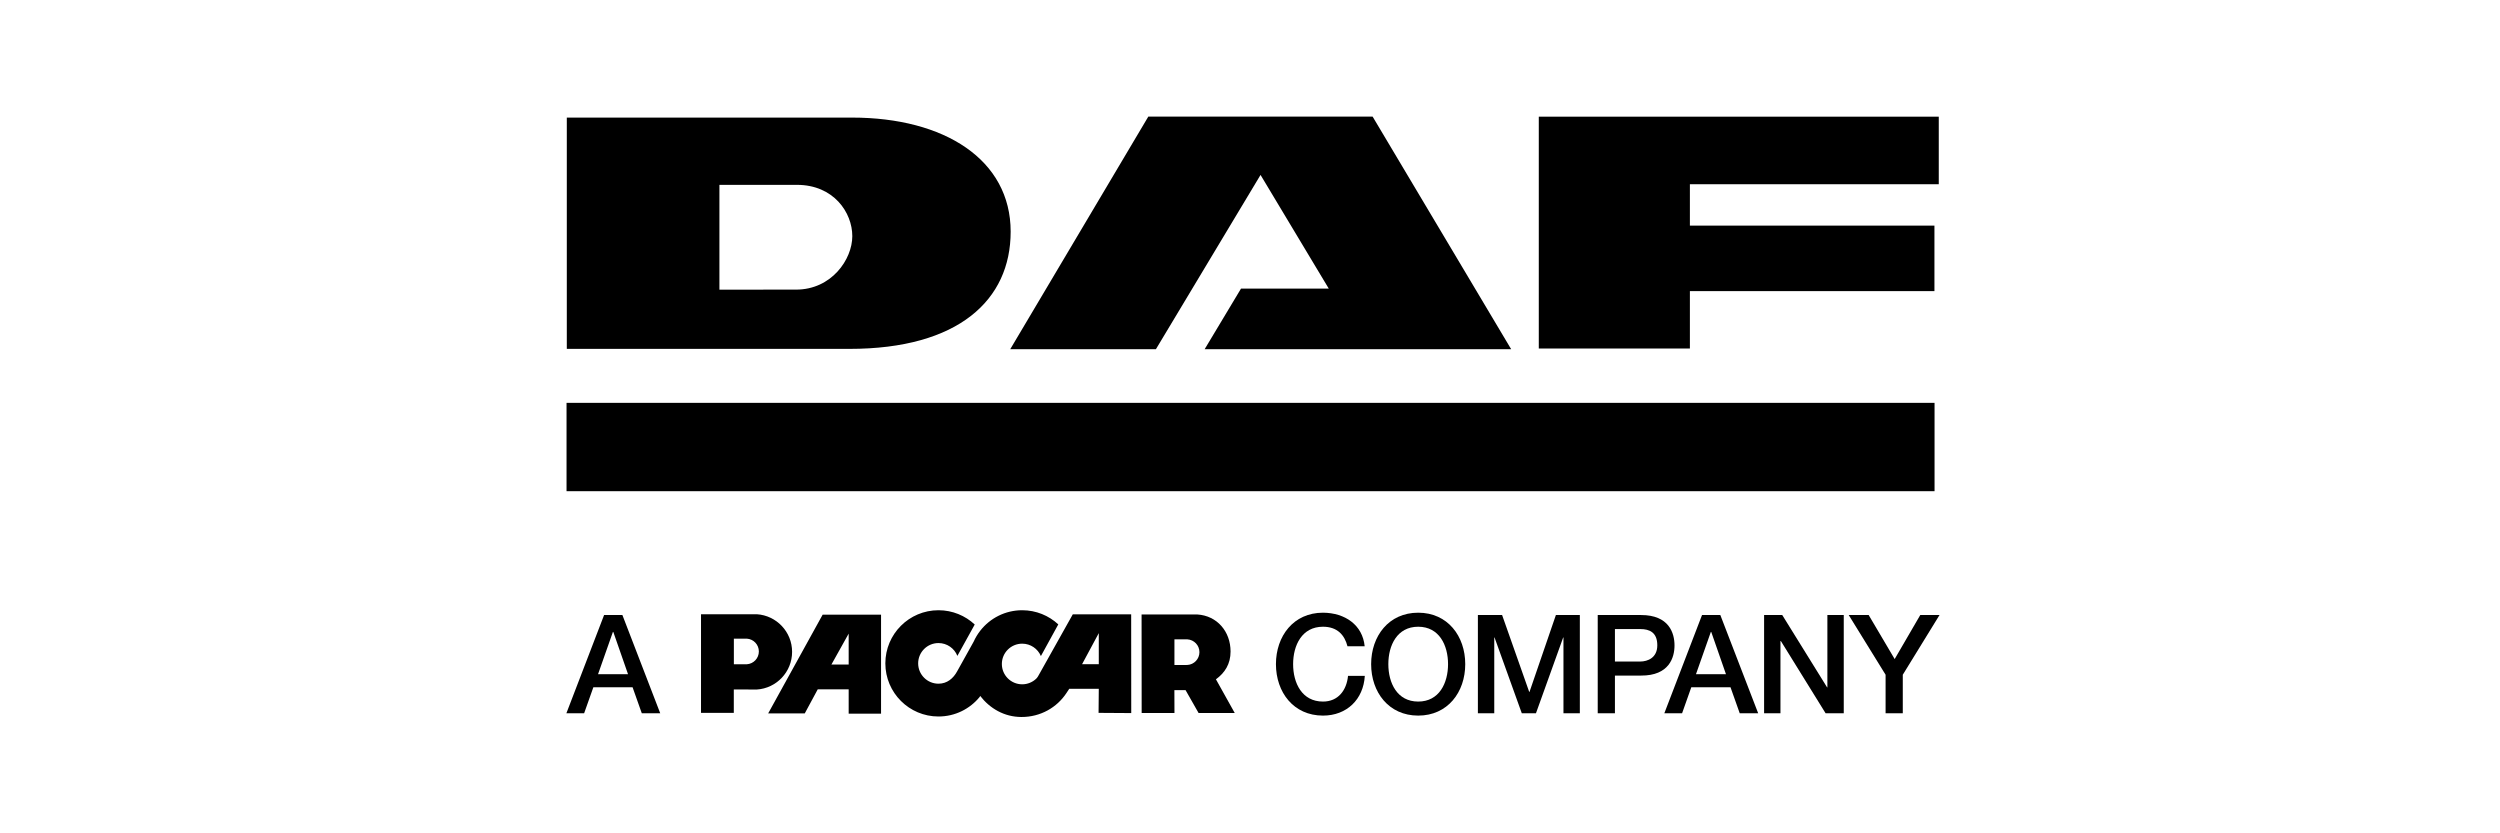 <?xml version="1.0" encoding="UTF-8" standalone="no"?>
<svg xmlns="http://www.w3.org/2000/svg" xmlns:xlink="http://www.w3.org/1999/xlink" xmlns:serif="http://www.serif.com/" width="100%" height="100%" viewBox="0 0 300 100" version="1.1" xml:space="preserve" style="fill-rule:evenodd;clip-rule:evenodd;stroke-linejoin:round;stroke-miterlimit:2;">
    <g transform="matrix(1,0,0,1,-2100,0)">
        <rect id="Artboard7" x="2100" y="0" width="300" height="100" style="fill:none;"></rect>
        <g id="Artboard71" serif:id="Artboard7">
            <g transform="matrix(0.225,0,0,0.225,1687.25,38.757)">
                <g transform="matrix(4.167,0,0,4.167,2100,-354.398)">
                    <rect x="8.783" y="95.272" width="175.091" height="11.307"></rect>
                </g>
                <g transform="matrix(4.167,0,0,4.167,2100,-354.398)">
                    <path d="M8.817,88.364L8.817,58.761L45.319,58.761C57.162,58.761 65.626,64.156 65.626,73.361C65.626,82.112 58.947,88.364 44.994,88.364L8.817,88.364ZM38.159,80.779C42.703,80.779 45.358,76.909 45.358,73.933C45.358,70.923 42.981,67.371 38.276,67.371L28.35,67.371L28.35,80.785C28.35,80.785 33.617,80.779 38.159,80.779Z"></path>
                </g>
                <g transform="matrix(4.167,0,0,4.167,2100,-354.398)">
                    <path d="M97.608,66.099L84.217,88.405L65.571,88.405L83.245,58.632L111.95,58.632L129.685,88.405L90.454,88.405L95.107,80.65L106.34,80.65L97.608,66.099Z"></path>
                </g>
                <g transform="matrix(4.167,0,0,4.167,2100,-354.398)">
                    <path d="M152.56,88.317L133.221,88.317L133.221,58.644L184.414,58.644L184.414,67.291L152.56,67.291L152.56,72.588L183.86,72.588L183.86,80.971L152.56,80.971L152.56,88.317Z"></path>
                </g>
                <g transform="matrix(4.167,0,0,4.167,2100,-354.398)">
                    <path d="M91.898,130.654C93.035,129.83 93.771,128.7 93.771,127.098C93.771,124.533 92.041,122.513 89.516,122.357L82.382,122.36L82.393,134.969L86.591,134.969L86.581,132.043L88.01,132.037L89.675,134.964L94.303,134.964L91.898,130.654ZM88.248,128.82L86.587,128.824L86.587,125.542L88.248,125.542C89.105,125.595 89.787,126.309 89.787,127.18C89.787,128.053 89.108,128.765 88.248,128.82Z"></path>
                </g>
                <g transform="matrix(4.167,0,0,4.167,2100,-354.398)">
                    <path d="M33.128,122.327L25.994,122.329L25.994,134.949L30.191,134.949L30.191,131.953L33.132,131.964C35.654,131.806 37.652,129.708 37.652,127.145C37.652,124.581 35.653,122.484 33.128,122.327ZM31.86,128.73L30.199,128.734L30.199,125.452L31.858,125.452C32.717,125.505 33.398,126.219 33.398,127.092C33.398,127.963 32.719,128.675 31.86,128.73Z"></path>
                </g>
                <g transform="matrix(4.167,0,0,4.167,2100,-354.398)">
                    <path d="M73.576,122.343L69.218,130.119C69.054,130.444 68.872,130.599 68.872,130.599C68.408,131.031 67.784,131.295 67.101,131.295C65.663,131.295 64.499,130.131 64.499,128.695C64.499,127.258 65.663,126.094 67.101,126.094C68.177,126.094 69.101,126.747 69.496,127.681L71.723,123.627C70.51,122.504 68.886,121.815 67.101,121.815C64.929,121.815 62.995,122.832 61.749,124.417C61.407,124.853 61.117,125.331 60.888,125.842L58.78,129.63C58.285,130.542 57.489,131.217 56.387,131.217C54.951,131.217 53.787,130.053 53.787,128.616C53.787,127.18 54.951,126.016 56.387,126.016C57.487,126.016 58.426,126.697 58.806,127.659L61.027,123.644C59.812,122.509 58.179,121.815 56.387,121.815C52.632,121.815 49.587,124.859 49.587,128.616C49.587,132.372 52.632,135.416 56.387,135.416C58.514,135.416 60.413,134.44 61.659,132.912L61.723,132.78C62.966,134.385 64.801,135.47 66.989,135.479C69.451,135.491 71.549,134.26 72.768,132.411L73.12,131.874L76.905,131.874L76.877,134.951L81.059,134.978L81.05,122.343L73.576,122.343ZM76.905,128.726L74.764,128.726L76.905,124.744L76.905,128.726Z"></path>
                </g>
                <g transform="matrix(4.167,0,0,4.167,2100,-354.398)">
                    <path d="M41.564,122.38L34.59,135.019L39.273,135.019L40.934,131.939L44.893,131.939L44.893,135.056L49.037,135.056L49.037,122.384L41.564,122.38ZM44.893,128.767L42.684,128.767L44.893,124.808L44.893,128.767Z"></path>
                </g>
                <g transform="matrix(4.167,0,0,4.167,2100,-354.398)">
                    <path d="M13.589,122.429L15.932,122.429L20.773,135.001L18.414,135.001L17.235,131.673L12.215,131.673L11.035,135.001L8.763,135.001L13.589,122.429ZM12.814,130.002L16.653,130.002L14.769,124.595L14.716,124.595L12.814,130.002Z"></path>
                </g>
                <g transform="matrix(4.167,0,0,4.167,2100,-354.398)">
                    <path d="M108.735,126.427C108.365,124.983 107.431,123.926 105.6,123.926C102.905,123.926 101.778,126.304 101.778,128.716C101.778,131.127 102.905,133.505 105.6,133.505C107.555,133.505 108.629,132.043 108.805,130.213L110.954,130.213C110.778,133.223 108.647,135.301 105.6,135.301C101.831,135.301 99.579,132.307 99.579,128.716C99.579,125.123 101.831,122.13 105.6,122.13C108.435,122.147 110.672,123.714 110.936,126.427L108.735,126.427Z"></path>
                </g>
                <g transform="matrix(4.167,0,0,4.167,2100,-354.398)">
                    <path d="M123.808,128.716C123.808,132.307 121.554,135.301 117.787,135.301C114.018,135.301 111.764,132.307 111.764,128.716C111.764,125.123 114.018,122.13 117.787,122.13C121.554,122.13 123.808,125.123 123.808,128.716ZM113.965,128.716C113.965,131.127 115.092,133.505 117.787,133.505C120.482,133.505 121.607,131.127 121.607,128.716C121.607,126.304 120.482,123.926 117.787,123.926C115.092,123.926 113.965,126.304 113.965,128.716Z"></path>
                </g>
                <g transform="matrix(4.167,0,0,4.167,2100,-354.398)">
                    <path d="M125.426,122.429L128.526,122.429L131.996,132.272L132.031,132.272L135.41,122.429L138.475,122.429L138.475,135.001L136.379,135.001L136.379,125.3L136.344,125.3L132.859,135.001L131.045,135.001L127.557,125.3L127.522,125.3L127.522,135.001L125.426,135.001L125.426,122.429Z"></path>
                </g>
                <g transform="matrix(4.167,0,0,4.167,2100,-354.398)">
                    <path d="M140.764,122.429L146.312,122.429C149.905,122.429 150.592,124.754 150.592,126.321C150.592,127.871 149.905,130.195 146.312,130.178L142.966,130.178L142.966,135.001L140.764,135.001L140.764,122.429ZM142.966,128.382L146.189,128.382C147.175,128.382 148.39,127.889 148.39,126.304C148.39,124.648 147.386,124.225 146.224,124.225L142.966,124.225L142.966,128.382Z"></path>
                </g>
                <g transform="matrix(4.167,0,0,4.167,2100,-354.398)">
                    <path d="M154.114,122.429L156.456,122.429L161.3,135.001L158.939,135.001L157.759,131.673L152.74,131.673L151.562,135.001L149.29,135.001L154.114,122.429ZM153.339,130.002L157.178,130.002L155.294,124.595L155.241,124.595L153.339,130.002Z"></path>
                </g>
                <g transform="matrix(4.167,0,0,4.167,2100,-354.398)">
                    <path d="M162.058,122.429L164.381,122.429L170.123,131.69L170.158,131.69L170.158,122.429L172.254,122.429L172.254,135.001L169.929,135.001L164.205,125.757L164.152,125.757L164.152,135.001L162.058,135.001L162.058,122.429Z"></path>
                </g>
                <g transform="matrix(4.167,0,0,4.167,2100,-354.398)">
                    <path d="M177.608,130.072L172.888,122.429L175.442,122.429L178.77,128.065L182.046,122.429L184.511,122.429L179.809,130.072L179.809,135.001L177.608,135.001L177.608,130.072Z"></path>
                </g>
            </g>
        </g>
        <g id="logo">
        </g>
    </g>
</svg>
